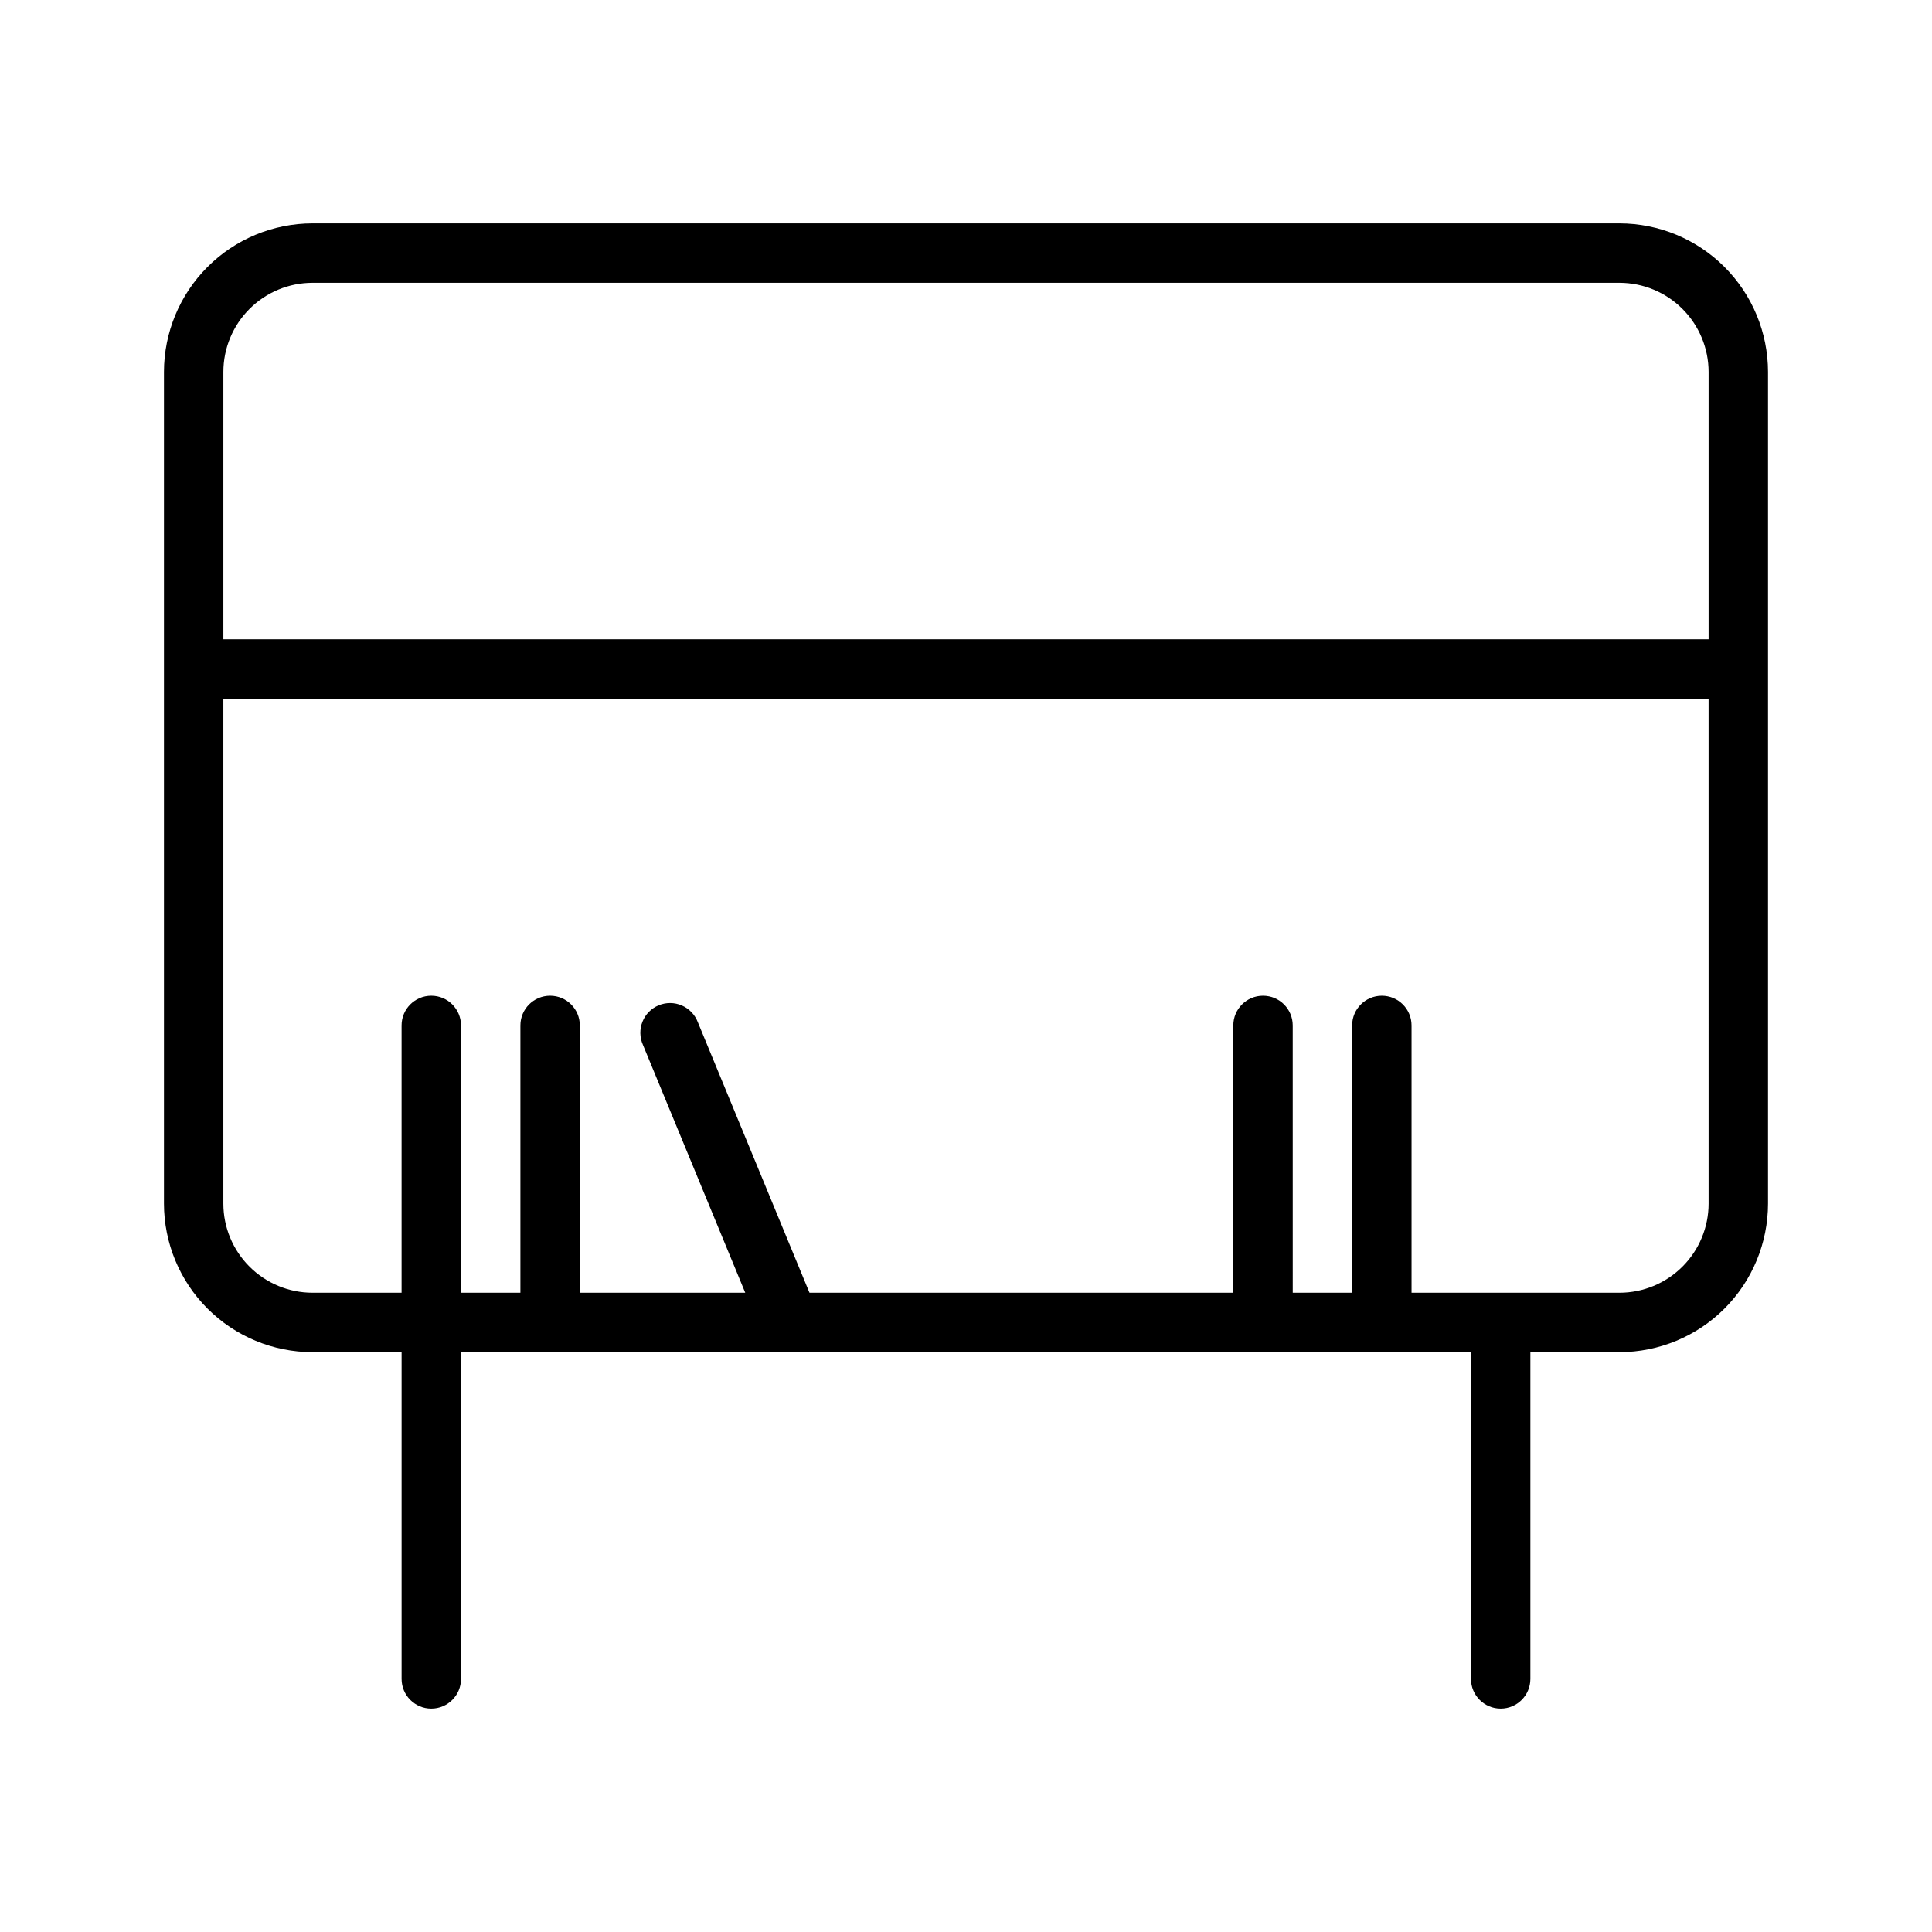 <?xml version="1.0" encoding="UTF-8"?>
<!-- Uploaded to: ICON Repo, www.svgrepo.com, Generator: ICON Repo Mixer Tools -->
<svg fill="#000000" width="800px" height="800px" version="1.1" viewBox="144 144 512 512" xmlns="http://www.w3.org/2000/svg">
 <path d="m573.18 203.2h-346.37c-10.434 0.008-20.438 4.16-27.816 11.539-7.383 7.379-11.531 17.383-11.543 27.82v220.42c0.012 10.434 4.16 20.438 11.543 27.816 7.379 7.379 17.383 11.531 27.816 11.543h23.617v86.59c0 4.348 3.523 7.875 7.871 7.875 4.348 0 7.875-3.527 7.875-7.875v-86.59h267.65v86.59c0 4.348 3.523 7.875 7.871 7.875 4.348 0 7.871-3.527 7.871-7.875v-86.59h23.617c10.434-0.012 20.441-4.164 27.82-11.543 7.379-7.379 11.527-17.383 11.539-27.816v-220.42c-0.012-10.438-4.16-20.441-11.539-27.82-7.379-7.379-17.387-11.531-27.82-11.539zm23.617 259.78c-0.008 6.258-2.5 12.262-6.926 16.688-4.43 4.43-10.43 6.918-16.691 6.926h-55.105v-70.848c0-4.348-3.523-7.871-7.871-7.871-4.348 0-7.871 3.523-7.871 7.871v70.848h-15.742l-0.004-70.848c0-4.348-3.523-7.871-7.871-7.871s-7.871 3.523-7.871 7.871v70.848h-112.32l-29.598-71.719v0.004c-0.758-1.988-2.285-3.582-4.238-4.422-1.949-0.844-4.16-0.859-6.125-0.047-1.961 0.812-3.516 2.383-4.301 4.356-0.789 1.977-0.746 4.184 0.121 6.125l27.117 65.703h-43.84v-70.848c0-4.348-3.527-7.871-7.875-7.871-4.348 0-7.871 3.523-7.871 7.871v70.848h-15.742v-70.848c0-4.348-3.527-7.871-7.875-7.871-4.348 0-7.871 3.523-7.871 7.871v70.848h-23.617c-6.258-0.008-12.262-2.496-16.691-6.926-4.426-4.426-6.918-10.43-6.922-16.688v-133.83h393.6zm0-149.57h-393.6v-70.848c0.004-6.262 2.496-12.266 6.922-16.691 4.43-4.43 10.434-6.918 16.691-6.926h346.37c6.262 0.008 12.262 2.496 16.691 6.926 4.426 4.426 6.918 10.43 6.926 16.691z"/>
</svg>